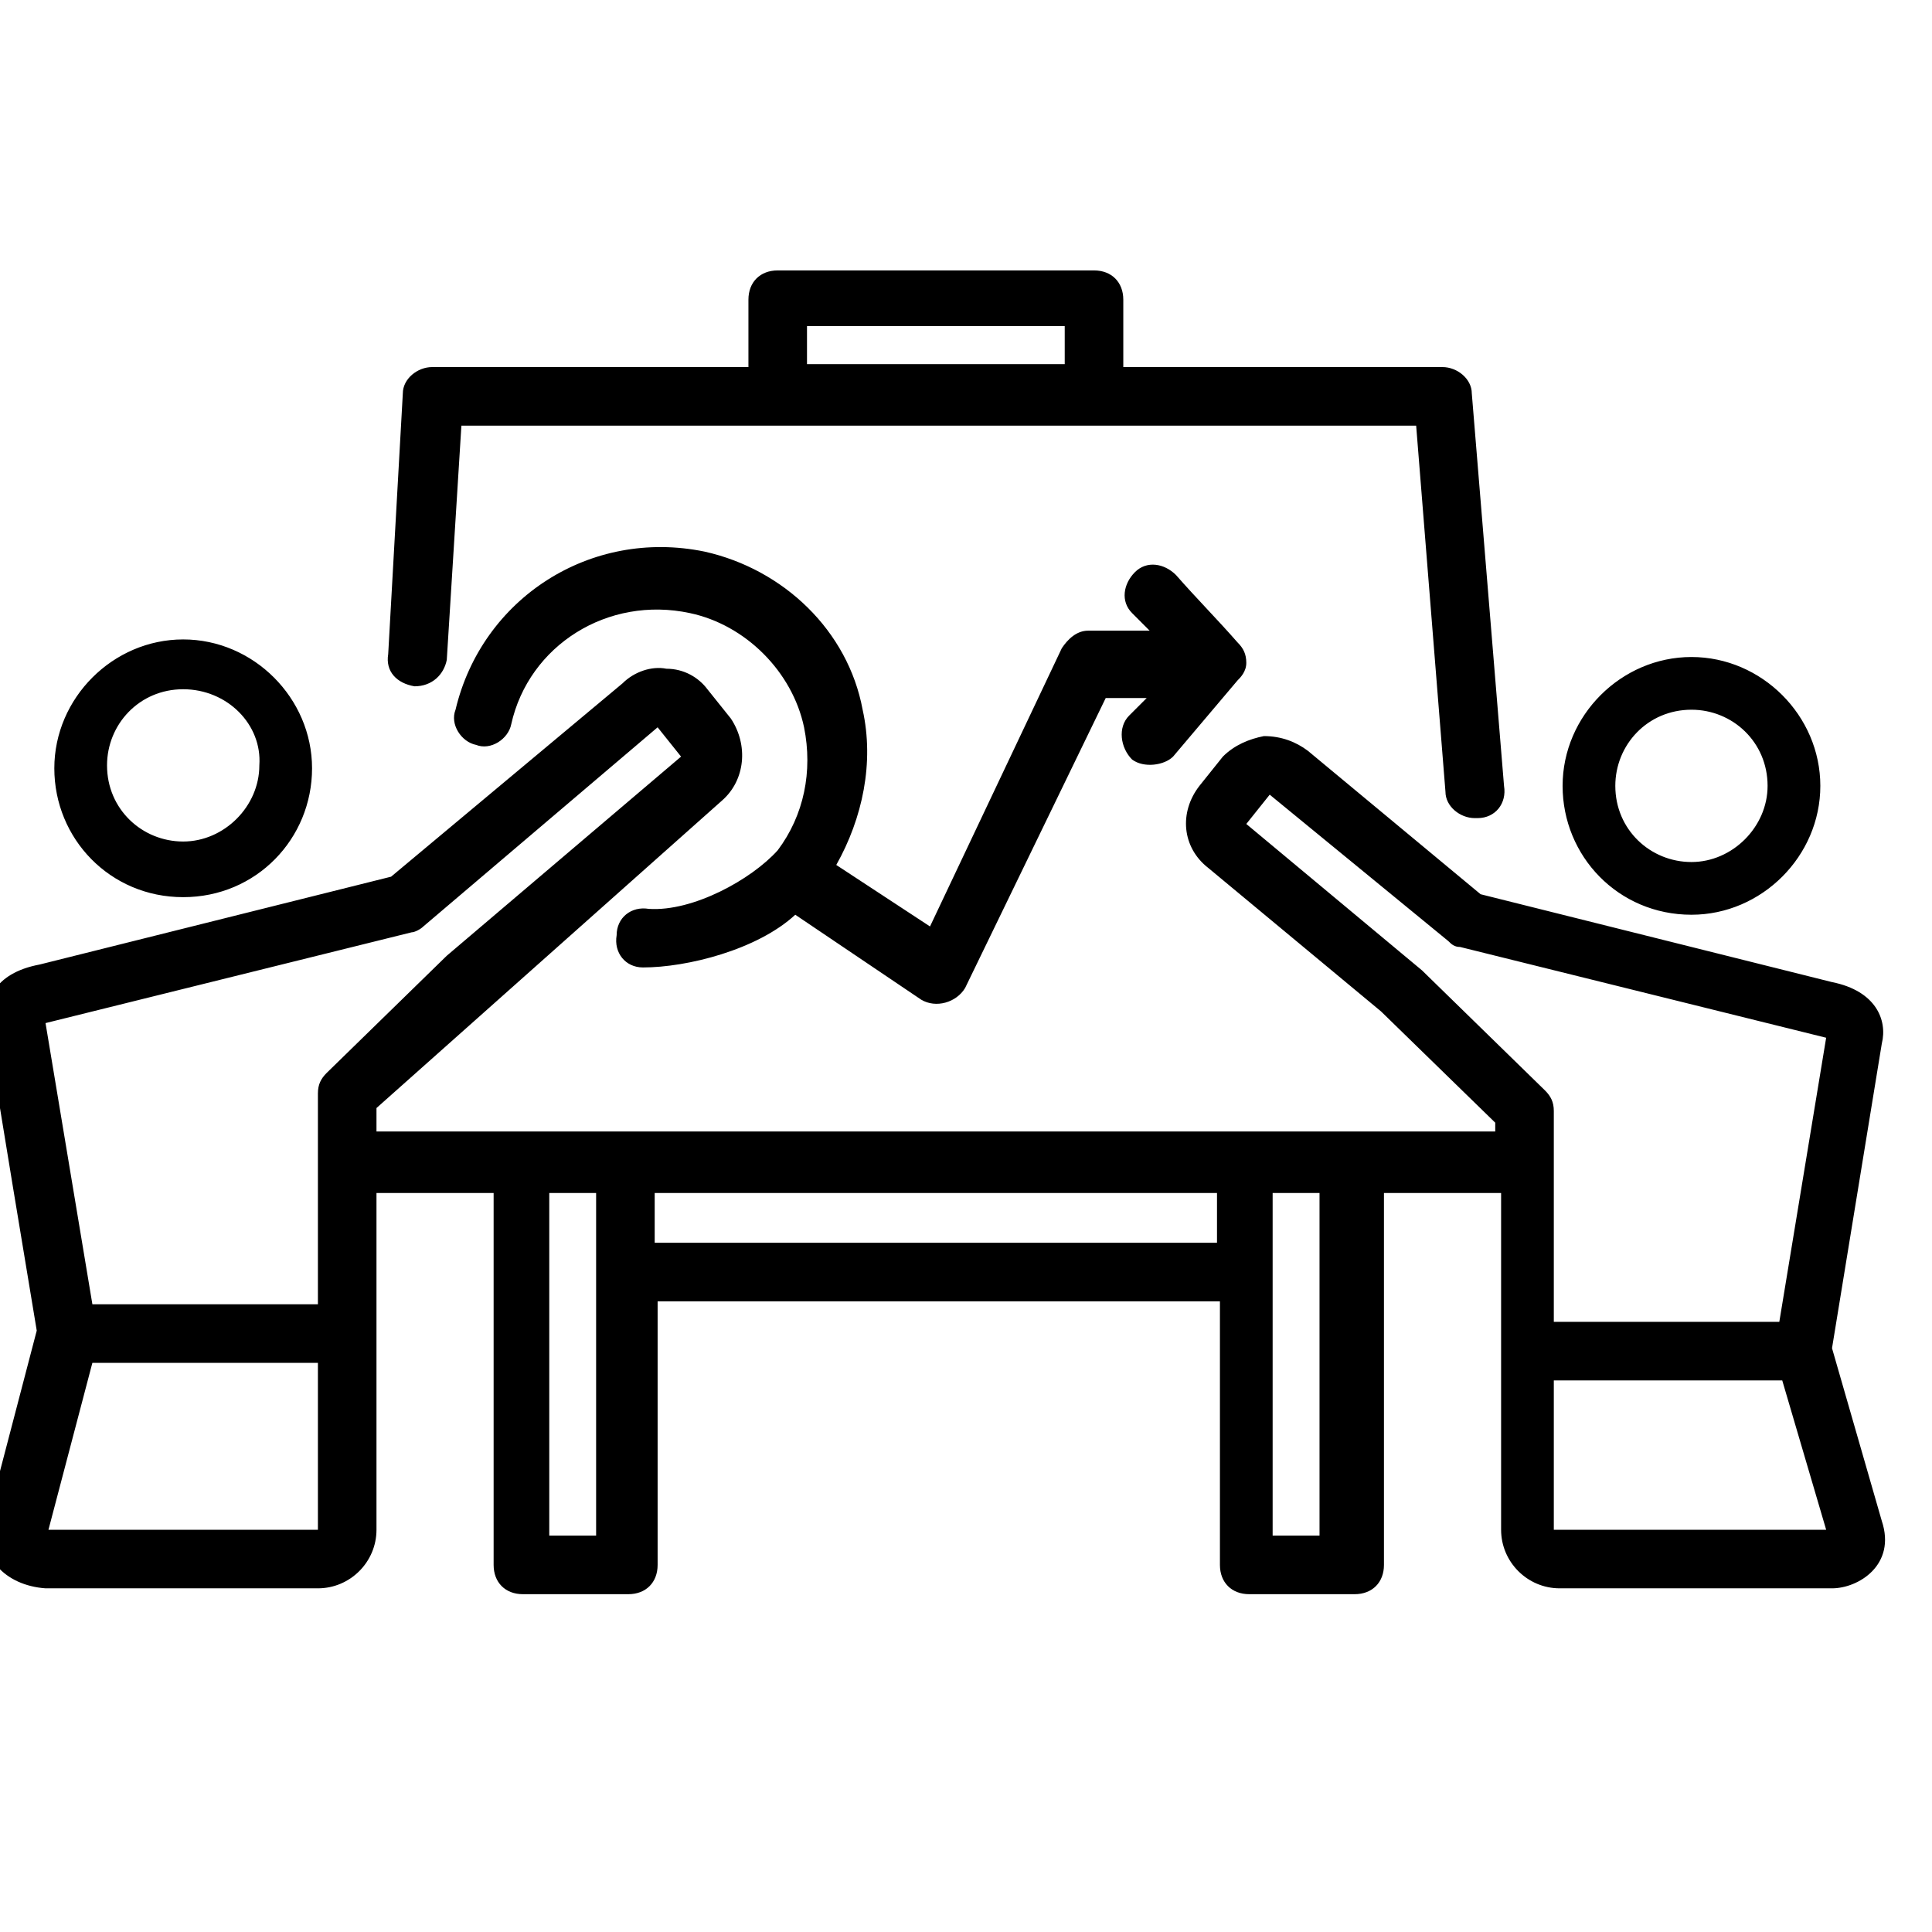<svg xmlns="http://www.w3.org/2000/svg" width="60" height="60" viewBox="0 0 60 60" fill="none"><g clip-path="url(#clip0_721_1646)"><path d="M12.874 21.314C13.42 21.314 13.784 20.95 13.875 20.495L14.329 13.219H24.243H34.066H43.98L44.89 24.588C44.89 25.043 45.344 25.407 45.799 25.407H45.89C46.436 25.407 46.8 24.952 46.709 24.406L45.708 12.219C45.708 11.764 45.253 11.4 44.799 11.4H34.885V9.308C34.885 8.762 34.521 8.398 33.975 8.398H24.152C23.607 8.398 23.243 8.762 23.243 9.308V11.4H13.42C12.965 11.4 12.51 11.764 12.51 12.219L12.056 20.313C11.965 20.859 12.328 21.223 12.874 21.314ZM25.062 10.127H33.066V11.309H25.062V10.127ZM58.441 47.235L56.895 41.869L58.441 32.41C58.623 31.682 58.26 30.773 56.895 30.5L45.981 27.771L40.615 23.315C40.251 23.042 39.796 22.86 39.251 22.86C38.796 22.951 38.341 23.133 37.977 23.497L37.249 24.406C36.613 25.225 36.704 26.316 37.522 26.953L42.889 31.41L46.436 34.866V35.139H11.692V34.411L22.424 24.861C23.152 24.224 23.243 23.133 22.697 22.314L21.969 21.405C21.697 21.041 21.242 20.768 20.696 20.768C20.241 20.677 19.696 20.859 19.332 21.223L12.146 27.226L1.232 29.954C-0.223 30.227 -0.496 31.137 -0.405 31.864C-0.314 32.592 1.141 41.323 1.141 41.323L-0.405 47.235C-0.678 48.327 0.141 49.236 1.414 49.327H9.873C10.873 49.327 11.692 48.509 11.692 47.508V37.049H15.33V48.6C15.33 49.145 15.694 49.509 16.239 49.509H19.514C20.059 49.509 20.423 49.145 20.423 48.6V40.414H37.886V48.6C37.886 49.145 38.25 49.509 38.796 49.509H42.07C42.616 49.509 42.98 49.145 42.98 48.6V37.049H46.618V47.508C46.618 48.509 47.436 49.327 48.437 49.327H56.895C57.714 49.327 58.896 48.6 58.441 47.235ZM9.873 47.508H1.505L2.869 42.324H9.873V47.508ZM10.146 33.32C9.964 33.502 9.873 33.683 9.873 33.956V40.505H2.869L1.414 31.773L12.783 28.954C12.874 28.954 13.056 28.863 13.147 28.772L20.423 22.587L21.151 23.497L13.875 29.681L10.146 33.32ZM18.513 47.69H17.058V37.049H18.513V47.69ZM37.795 38.595H20.332V37.049H37.795C37.795 37.049 37.795 38.595 37.795 38.595ZM40.979 47.69H39.523V37.049H40.979V47.69ZM48.255 47.508V42.87H55.349L56.713 47.508H48.255ZM55.258 41.051H48.255V34.502C48.255 34.229 48.164 34.047 47.982 33.865L44.162 30.136L38.705 25.589L39.432 24.679L44.98 29.227C45.072 29.318 45.162 29.409 45.344 29.409L56.713 32.228L55.258 41.051ZM35.067 22.223L35.612 21.678H34.339L29.973 30.682C29.7 31.137 29.064 31.319 28.609 31.046L24.698 28.408C23.516 29.5 21.333 30.045 19.968 30.045C19.423 30.045 19.059 29.59 19.15 29.045C19.15 28.499 19.605 28.135 20.15 28.226C21.515 28.317 23.334 27.317 24.152 26.407C24.971 25.316 25.244 23.951 24.971 22.587C24.607 20.859 23.152 19.404 21.424 19.04C18.877 18.494 16.421 20.04 15.876 22.496C15.785 22.951 15.239 23.315 14.784 23.133C14.329 23.042 13.966 22.496 14.147 22.041C14.966 18.585 18.331 16.402 21.878 17.13C24.334 17.676 26.335 19.586 26.79 22.041C27.154 23.678 26.79 25.407 25.971 26.862L28.882 28.772L32.975 20.131C33.157 19.858 33.429 19.586 33.793 19.586H35.703L35.158 19.04C34.794 18.676 34.885 18.13 35.248 17.767C35.612 17.403 36.158 17.494 36.522 17.858C37.158 18.585 37.795 19.222 38.432 19.95C38.614 20.131 38.705 20.313 38.705 20.586C38.705 20.859 38.523 21.041 38.432 21.132L36.431 23.497C36.158 23.77 35.521 23.86 35.158 23.588C34.794 23.224 34.703 22.587 35.067 22.223ZM52.53 28.408C50.256 28.408 48.528 26.589 48.528 24.406C48.528 22.223 50.347 20.404 52.53 20.404C54.712 20.404 56.532 22.223 56.532 24.406C56.532 26.589 54.712 28.408 52.53 28.408ZM52.53 22.041C51.165 22.041 50.165 23.133 50.165 24.406C50.165 25.77 51.256 26.771 52.53 26.771C53.803 26.771 54.894 25.68 54.894 24.406C54.894 23.042 53.803 22.041 52.53 22.041ZM5.689 27.862C3.415 27.862 1.687 26.043 1.687 23.86C1.687 21.678 3.506 19.858 5.689 19.858C7.872 19.858 9.691 21.678 9.691 23.86C9.691 26.043 7.963 27.862 5.689 27.862ZM5.689 21.405C4.325 21.405 3.324 22.496 3.324 23.77C3.324 25.134 4.415 26.134 5.689 26.134C6.962 26.134 8.054 25.043 8.054 23.77C8.145 22.496 7.053 21.405 5.689 21.405Z" fill="black"></path></g><defs><clipPath id="clip0_721_1646"><rect width="60" height="60" fill="white"></rect></clipPath></defs></svg>